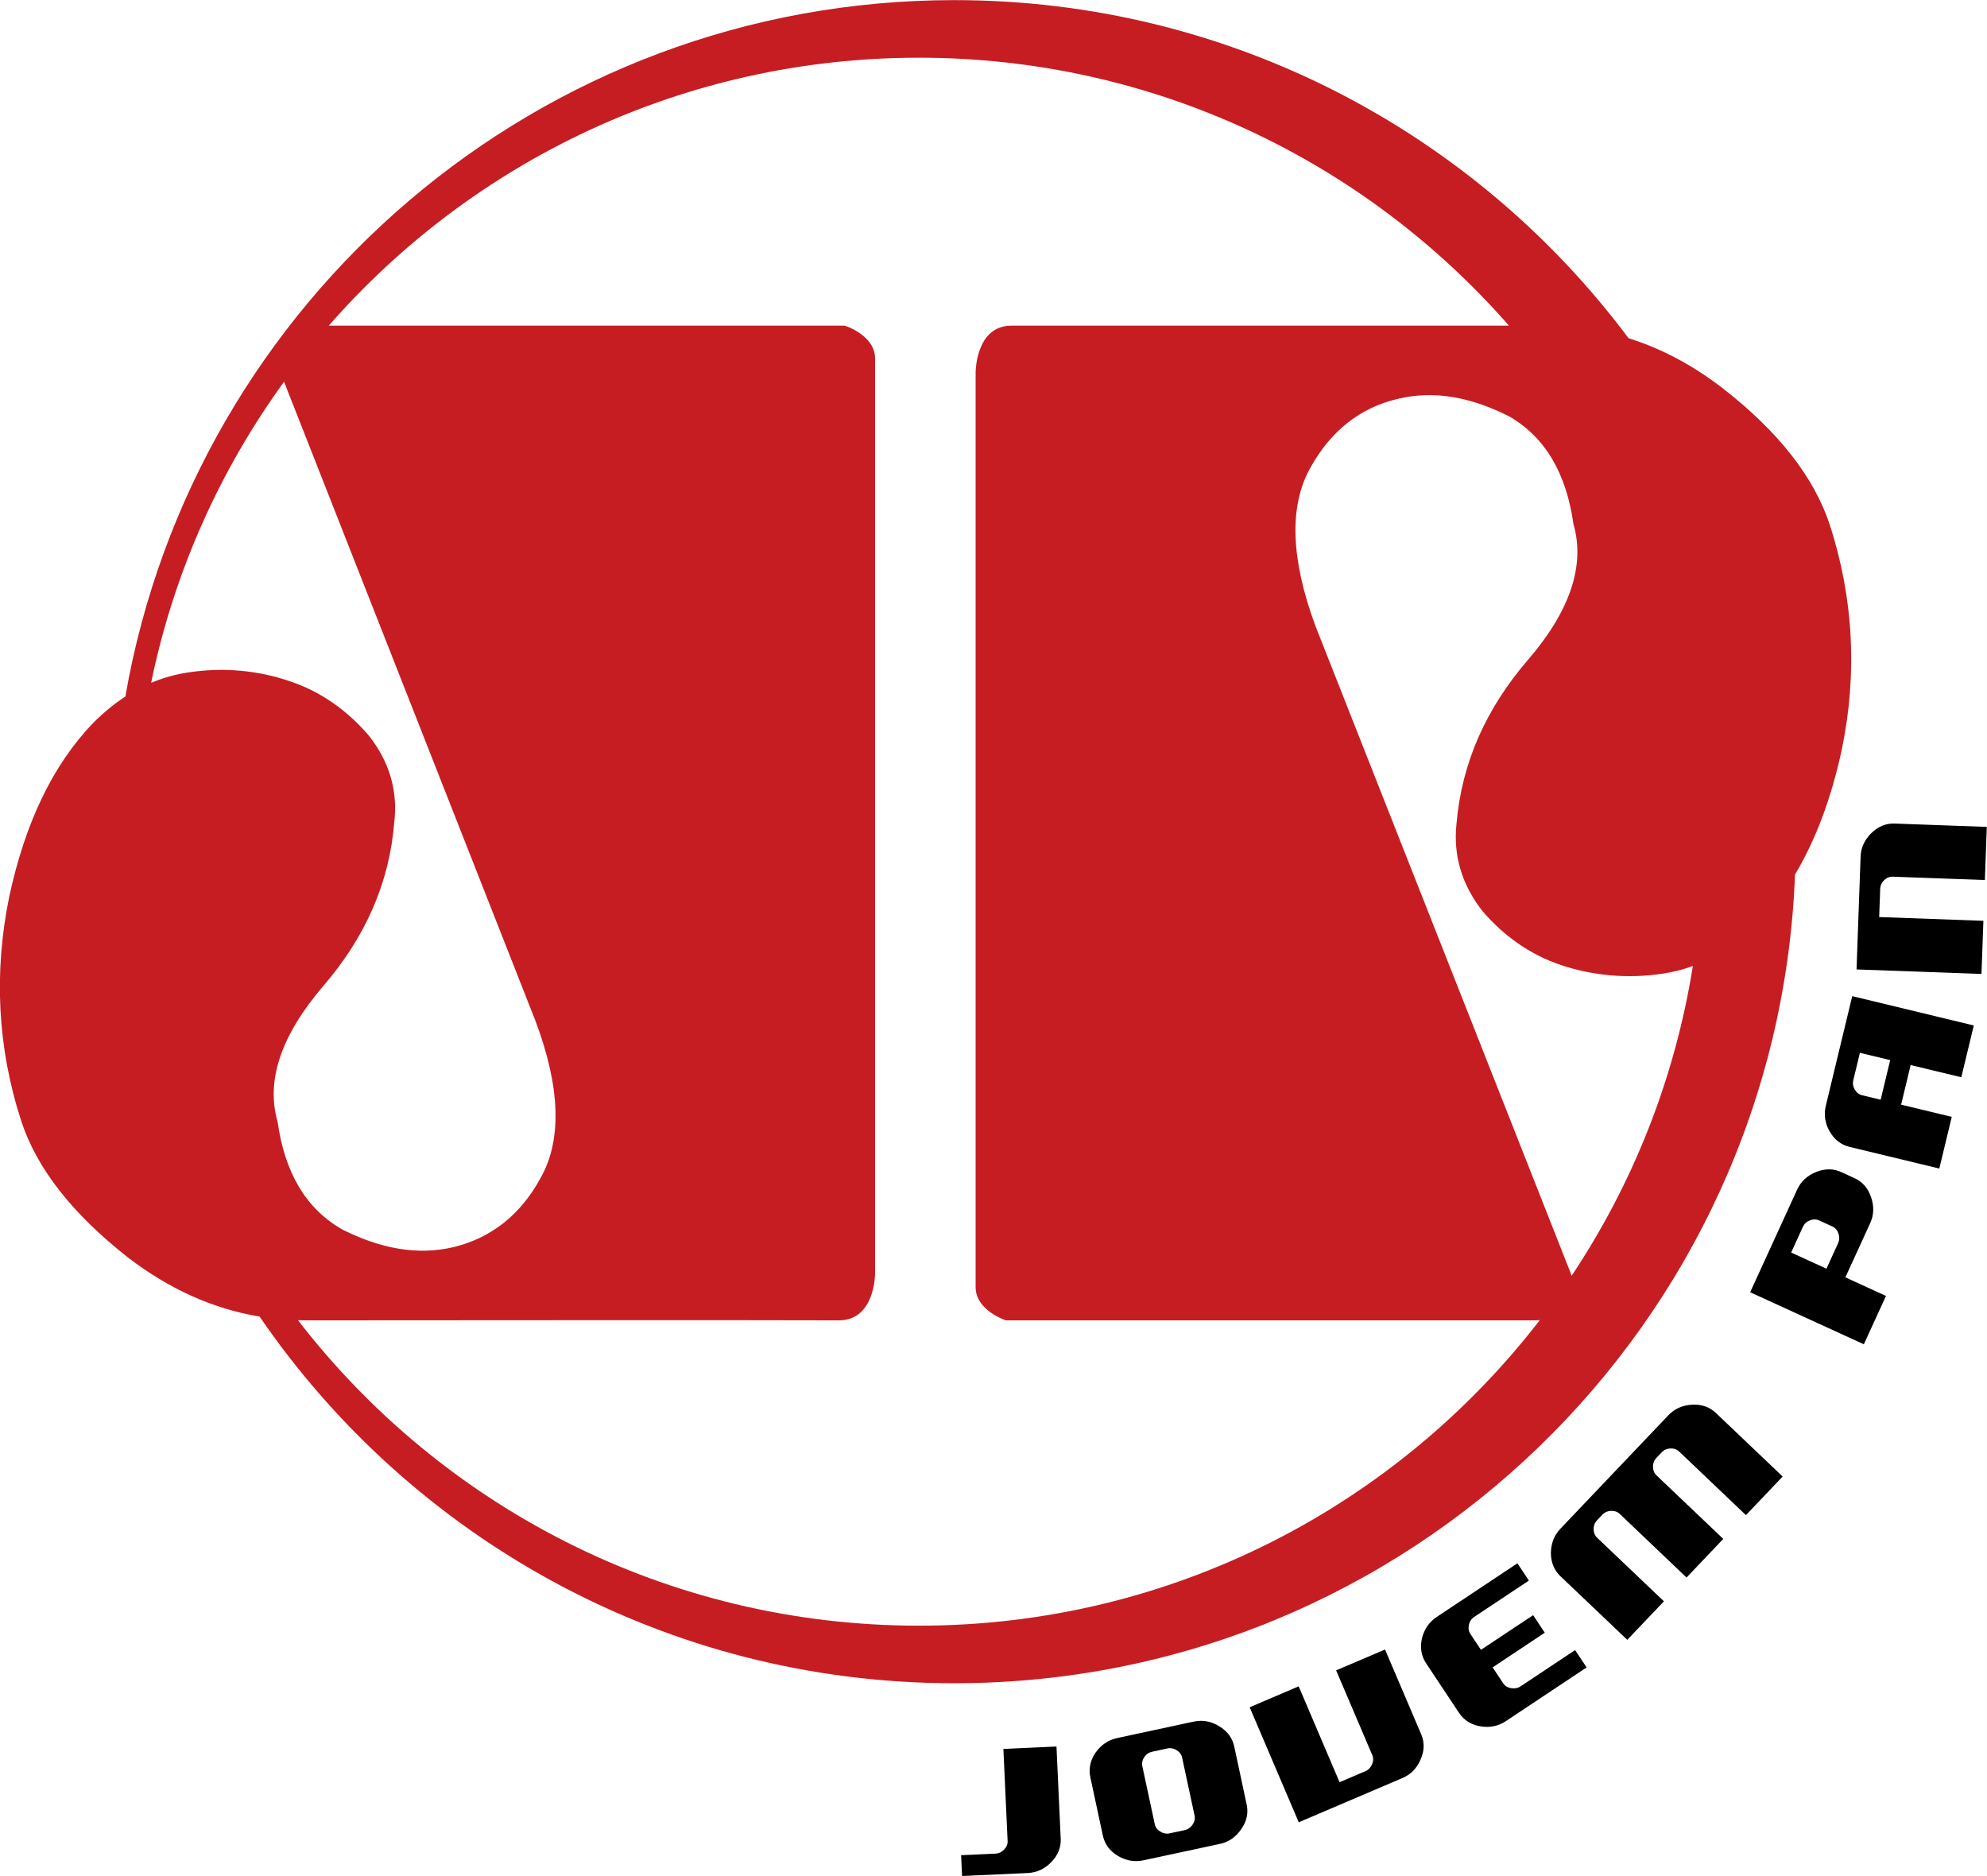 <?xml version="1.0" encoding="UTF-8" standalone="no"?>
<svg xmlns="http://www.w3.org/2000/svg" width="500" height="471.994">
	<title>Jovem Pan</title>
	<g transform="matrix(1.25,0,0,-1.25,-408.201,599.554)">
		<g transform="matrix(2.111,0,0,2.111,-362.835,-113.383)">
			<path style="fill:#c61d23;fill-opacity:1" d="m 414.197,125.918 c -24.104,0 -45.539,11.414 -59.209,29.125 0.243,-0.005 0.485,-0.015 0.73,-0.015 0,0 46.673,0.036 50.845,0 3.495,0 3.459,4.494 3.459,4.494 l 0,87.21 c 0,2.247 -2.89,3.138 -2.89,3.138 l -49.209,0 c 13.702,15.658 33.832,25.55 56.274,25.55 22.441,0 42.57,-9.892 56.272,-25.55 l -47.399,0 c -3.493,0.035 -3.46,-4.493 -3.46,-4.493 l 0,-87.175 c 0,-2.248 2.889,-3.174 2.889,-3.174 l 50.273,0 c 0.227,0 0.437,0.01 0.639,0.025 -13.668,-17.718 -35.107,-29.135 -59.214,-29.135 m -60.537,118.605 23.987,-60.971 c 2.353,-6.276 2.532,-11.268 0.5,-14.904 -1.961,-3.636 -4.814,-5.776 -8.309,-6.633 -3.494,-0.819 -6.987,-0.141 -10.623,1.677 -3.497,1.999 -5.491,5.454 -6.17,10.269 -1.14,3.957 0.357,8.272 4.35,12.941 3.994,4.637 6.311,9.806 6.775,15.619 0.355,2.995 -0.464,5.811 -2.46,8.307 -1.997,2.318 -4.492,4.136 -7.488,5.134 -2.995,1.035 -6.311,1.355 -9.626,0.856 -1.268,-0.182 -2.468,-0.52 -3.613,-1.003 2.171,10.553 6.569,20.292 12.677,28.708 m 122.643,-84.859 -24.316,61.647 c -2.317,6.312 -2.497,11.302 -0.499,14.938 1.996,3.637 4.848,5.812 8.342,6.633 3.493,0.857 6.988,0.178 10.625,-1.641 3.494,-1.997 5.49,-5.491 6.168,-10.304 1.14,-3.957 -0.356,-8.307 -4.349,-12.941 -3.994,-4.637 -6.311,-9.807 -6.808,-15.618 -0.323,-2.997 0.497,-5.813 2.493,-8.345 1.996,-2.317 4.493,-4.134 7.488,-5.133 2.996,-0.999 6.31,-1.319 9.625,-0.821 1.02,0.145 1.996,0.394 2.934,0.735 -1.72,-10.789 -5.746,-20.807 -11.561,-29.536 -0.077,0.238 -0.142,0.386 -0.142,0.386 m 24.743,71.273 c -1.497,4.493 -4.849,8.806 -10.162,12.94 -2.864,2.214 -5.856,3.811 -9.007,4.797 -14.632,19.57 -37.988,32.237 -64.302,32.237 -39.597,0 -72.491,-28.683 -79.048,-66.403 -1.081,-0.705 -2.11,-1.554 -3.094,-2.539 -3.816,-3.992 -6.454,-9.448 -7.988,-16.581 -1.461,-7.166 -1.139,-14.333 1.177,-21.427 1.498,-4.494 4.85,-8.771 10.163,-12.945 3.914,-2.996 8.076,-4.885 12.542,-5.627 14.456,-21.109 38.733,-34.96 66.248,-34.96 43.268,0 78.53,34.248 80.174,77.114 1.981,3.31 3.467,7.283 4.473,11.965 1.462,7.133 1.142,14.3 -1.176,21.429" />
			<path style="fill:#000000;fill-opacity:1" d="m 634.064,491.098 c -1.046,-0.039 -1.977,0.347 -2.793,1.154 -0.806,0.8 -1.229,1.731 -1.268,2.795 l -0.484,13.438 14.893,0.539 0.23,-6.334 -12.424,-0.449 0.121,-3.367 c 0.014,-0.396 0.171,-0.739 0.467,-1.025 0.307,-0.292 0.649,-0.432 1.029,-0.418 l 10.982,0.398 0.229,-6.334 -10.982,-0.396 z m -5.057,20.57 -3.146,13.049 c -0.258,1.069 -0.106,2.096 0.455,3.082 0.573,0.981 1.368,1.595 2.387,1.84 l 10.682,2.576 1.486,-6.16 -6.039,-1.455 1.139,-4.719 6.037,1.455 1.488,-6.172 -14.488,-3.496 z m 0.914,6.754 3.609,0.869 -1.137,4.721 -2.207,-0.533 c -0.369,-0.089 -0.663,-0.317 -0.879,-0.682 -0.21,-0.355 -0.268,-0.725 -0.174,-1.111 l 0.787,-3.264 z m -3.689,13.889 c -0.504,-6.3e-4 -1.023,0.107 -1.555,0.324 -1.051,0.43 -1.798,1.128 -2.24,2.096 l -5.598,12.227 13.551,6.203 2.639,-5.76 -4.84,-2.217 2.959,-6.465 c 0.444,-0.968 0.479,-1.992 0.109,-3.072 -0.366,-1.087 -1.022,-1.848 -1.967,-2.279 l -1.59,-0.729 c -0.476,-0.218 -0.965,-0.328 -1.469,-0.328 z m -1.705,5.969 c 0.185,10e-4 0.365,0.042 0.537,0.121 l 1.59,0.729 c 0.339,0.155 0.574,0.43 0.709,0.826 0.139,0.407 0.129,0.783 -0.029,1.129 l -1.402,3.066 -4.207,-1.926 1.402,-3.066 c 0.165,-0.361 0.442,-0.614 0.826,-0.764 0.198,-0.077 0.389,-0.116 0.574,-0.115 z m -14.631,22.082 c -1.134,0.064 -2.069,0.484 -2.809,1.26 l -12.854,13.506 c -0.745,0.782 -1.128,1.749 -1.148,2.896 0.004,1.136 0.386,2.065 1.145,2.787 l 7.961,7.576 4.369,-4.592 -7.961,-7.576 c -0.275,-0.261 -0.415,-0.604 -0.42,-1.027 -0.004,-0.412 0.129,-0.763 0.404,-1.051 l 0.646,-0.68 c 0.268,-0.281 0.609,-0.431 1.021,-0.447 0.424,-0.016 0.774,0.107 1.049,0.369 l 7.957,7.576 4.379,-4.6 -7.959,-7.574 c -0.275,-0.263 -0.415,-0.608 -0.42,-1.031 -0.004,-0.412 0.127,-0.759 0.395,-1.041 l 0.656,-0.688 c 0.268,-0.282 0.607,-0.43 1.02,-0.447 0.424,-0.016 0.774,0.107 1.049,0.369 l 7.959,7.576 4.379,-4.6 -7.961,-7.576 c -0.759,-0.723 -1.711,-1.051 -2.857,-0.986 z m -20.801,18.902 -9.615,6.391 c -0.907,0.603 -1.499,1.463 -1.771,2.578 -0.241,1.104 -0.07,2.09 0.51,2.963 l 3.914,5.891 c 0.585,0.879 1.426,1.414 2.527,1.605 1.133,0.191 2.155,-0.016 3.07,-0.625 l 9.615,-6.391 -1.373,-2.068 -6.523,4.336 c -0.318,0.21 -0.688,0.279 -1.111,0.205 -0.412,-0.07 -0.721,-0.26 -0.928,-0.57 l -1.27,-1.91 6.217,-4.133 -1.389,-2.09 -6.219,4.131 -1.254,-1.889 c -0.211,-0.318 -0.272,-0.681 -0.182,-1.096 0.087,-0.403 0.296,-0.716 0.627,-0.936 l 6.523,-4.334 -1.369,-2.059 z m -15.781,10.275 -5.828,2.486 4.312,10.107 c 0.146,0.343 0.136,0.704 -0.031,1.088 -0.171,0.395 -0.431,0.666 -0.781,0.816 l -3.09,1.318 -4.875,-11.424 -5.842,2.492 5.852,13.709 12.367,-5.277 c 0.995,-0.425 1.713,-1.158 2.15,-2.199 0.468,-1.036 0.493,-2.039 0.078,-3.012 l -4.312,-10.105 z m -22.025,8.5 c -0.256,0.005 -0.515,0.036 -0.775,0.092 l -9.119,1.959 c -1.065,0.229 -1.931,0.811 -2.594,1.748 -0.629,0.939 -0.831,1.92 -0.611,2.943 l 1.484,6.916 c 0.223,1.032 0.809,1.839 1.764,2.42 0.983,0.593 2.012,0.775 3.086,0.545 l 9.119,-1.957 c 1.041,-0.224 1.884,-0.807 2.527,-1.75 0.656,-0.927 0.875,-1.907 0.652,-2.939 l -1.482,-6.916 c -0.22,-1.024 -0.822,-1.831 -1.805,-2.424 -0.73,-0.44 -1.478,-0.653 -2.246,-0.637 z m -17.137,3.061 -6.33,0.291 0.504,10.977 c 0.018,0.371 -0.119,0.708 -0.41,1.008 -0.299,0.31 -0.638,0.473 -1.018,0.49 l -4.115,0.189 0.113,2.48 7.826,-0.357 c 1.089,-0.05 2.027,-0.486 2.818,-1.309 0.791,-0.815 1.163,-1.745 1.115,-2.793 l -0.504,-10.977 z m 13.508,0.199 c 0.279,-0.005 0.55,0.074 0.812,0.238 0.36,0.225 0.578,0.525 0.658,0.896 l 1.484,6.914 c 0.077,0.364 -0.002,0.718 -0.238,1.062 -0.244,0.355 -0.548,0.571 -0.912,0.648 l -1.834,0.395 c -0.371,0.08 -0.74,0.008 -1.107,-0.217 -0.357,-0.216 -0.577,-0.505 -0.654,-0.869 l -1.484,-6.914 c -0.079,-0.372 -0.003,-0.734 0.232,-1.088 0.229,-0.343 0.539,-0.557 0.928,-0.641 l 1.834,-0.393 c 0.095,-0.02 0.188,-0.032 0.281,-0.033 z" transform="matrix(0.8,0,0,-0.8,0,595.276)" />
		</g>
	</g>
</svg>
